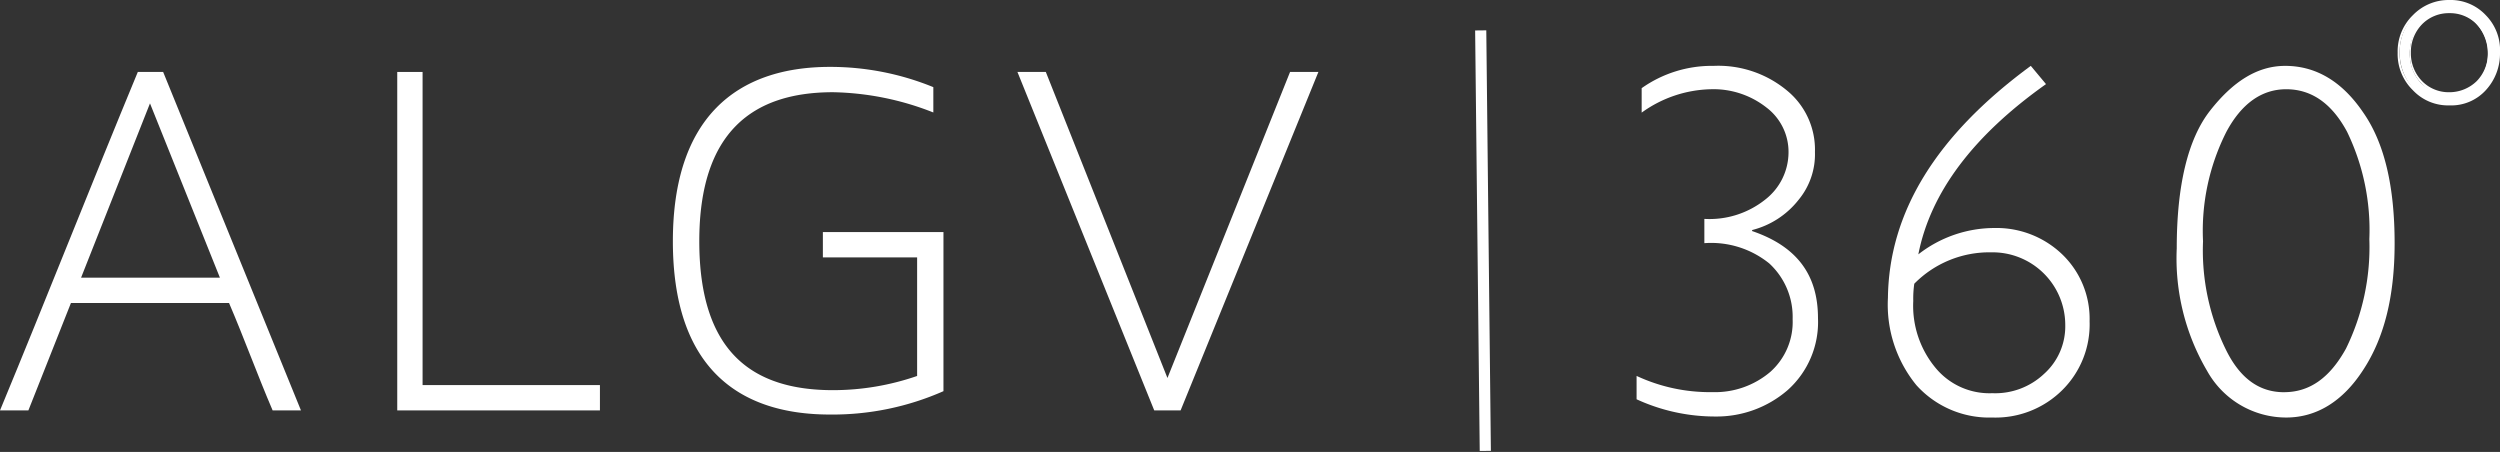 <svg id="ALGV360" xmlns="http://www.w3.org/2000/svg" xmlns:xlink="http://www.w3.org/1999/xlink" width="192.57" height="34.814" viewBox="0 0 192.57 34.814">
  <rect x="0" y="0" width="192.57" height="34.814" fill="#333333" stroke="none"/>
  <defs>
    <clipPath id="clip-path">
      <rect id="Rectangle_1199" data-name="Rectangle 1199" width="192.57" height="34.814" fill="none"/>
    </clipPath>
    <clipPath id="clip-path-2">
      <path id="Path_2525" data-name="Path 2525" d="M146.49,35.494,146.1,3.1Z" transform="translate(-146.1 -3.1)" fill="none"/>
    </clipPath>
  </defs>
  <g id="Group_3382" data-name="Group 3382">
    <g id="Group_3381" data-name="Group 3381" clip-path="url(#clip-path)">
      <path id="Path_2466" data-name="Path 2466" d="M23.183,33.172H21c-1.171-2.732-2.186-5.542-3.357-8.274H5.464L2.186,33.172H0C3.591,24.507,7.025,15.765,10.616,7.1h1.951ZM6.245,22.946H16.939L11.553,9.52Z" transform="translate(0 -1.558)" fill="#fff"/>
      <path id="Path_2467" data-name="Path 2467" d="M54.812,31.22v1.951H39.2V7.1h1.951V31.22Z" transform="translate(-8.601 -1.558)" fill="#fff"/>
      <path id="Path_2468" data-name="Path 2468" d="M87.242,19.4V31.579a21.137,21.137,0,0,1-8.743,1.8c-7.181,0-12.1-3.747-12.1-13.348C66.4,10.5,71.318,6.6,78.5,6.6a20.978,20.978,0,0,1,7.962,1.561v1.951a22.008,22.008,0,0,0-7.728-1.561c-6.167,0-10.3,3.044-10.3,11.475,0,8.508,4.059,11.475,10.3,11.475a19.8,19.8,0,0,0,6.479-1.093V21.275H77.953V19.324h9.289Z" transform="translate(-14.569 -1.448)" fill="#fff"/>
      <path id="Path_2469" data-name="Path 2469" d="M110.938,33.172h2.03L123.583,7.1H121.4l-9.445,23.574L102.586,7.1H100.4Z" transform="translate(-22.029 -1.558)" fill="#fff"/>
      <line id="Line_263" data-name="Line 263" x1="0.39" y1="32.394" transform="translate(114.043 2.42)" fill="#fff"/>
    </g>
  </g>
  <g id="Group_3384" data-name="Group 3384" transform="translate(114.044 2.42)">
    <g id="Group_3383" data-name="Group 3383" clip-path="url(#clip-path-2)">
      <path id="Path_2470" data-name="Path 2470" d="M146.1,3l.39,32.394Z" transform="translate(-146.1 -3.078)" fill="#fff"/>
      <path id="Path_2471" data-name="Path 2471" d="M146.1,3l.39,32.394Z" transform="translate(-146.1 -3.078)" fill="#fff"/>
      <path id="Path_2472" data-name="Path 2472" d="M146.1,3l.39,32.394Z" transform="translate(-146.1 -3.078)" fill="#fff"/>
      <path id="Path_2473" data-name="Path 2473" d="M146.1,3l.39,32.394Z" transform="translate(-146.1 -3.078)" fill="#fff"/>
      <path id="Path_2474" data-name="Path 2474" d="M146.1,3l.39,32.394Z" transform="translate(-146.1 -3.078)" fill="#fff"/>
      <path id="Path_2475" data-name="Path 2475" d="M146.1,3l.39,32.394Z" transform="translate(-146.1 -3.078)" fill="#fff"/>
      <path id="Path_2476" data-name="Path 2476" d="M146.1,3l.39,32.394Z" transform="translate(-146.1 -3.078)" fill="#fff"/>
      <path id="Path_2477" data-name="Path 2477" d="M146.1,3l.39,32.394Z" transform="translate(-146.1 -3.078)" fill="#fff"/>
      <path id="Path_2478" data-name="Path 2478" d="M146.1,3l.39,32.394Z" transform="translate(-146.1 -3.078)" fill="#fff"/>
      <path id="Path_2479" data-name="Path 2479" d="M146.1,3l.39,32.394Z" transform="translate(-146.1 -3.078)" fill="#fff"/>
      <path id="Path_2480" data-name="Path 2480" d="M146.1,3l.39,32.394Z" transform="translate(-146.1 -3.078)" fill="#fff"/>
      <path id="Path_2481" data-name="Path 2481" d="M146.1,3l.39,32.394Z" transform="translate(-146.1 -3.078)" fill="#fff"/>
      <path id="Path_2482" data-name="Path 2482" d="M146.1,3l.39,32.394Z" transform="translate(-146.1 -3.078)" fill="#fff"/>
      <path id="Path_2483" data-name="Path 2483" d="M146.1,3l.39,32.394Z" transform="translate(-146.1 -3.078)" fill="#fff"/>
      <path id="Path_2484" data-name="Path 2484" d="M146.1,3l.39,32.394Z" transform="translate(-146.1 -3.078)" fill="#fff"/>
      <path id="Path_2485" data-name="Path 2485" d="M146.1,3l.39,32.394Z" transform="translate(-146.1 -3.078)" fill="#fff"/>
      <path id="Path_2486" data-name="Path 2486" d="M146.1,3l.39,32.394Z" transform="translate(-146.1 -3.078)" fill="#fff"/>
      <path id="Path_2487" data-name="Path 2487" d="M146.1,3l.39,32.394Z" transform="translate(-146.1 -3.078)" fill="#fff"/>
      <path id="Path_2488" data-name="Path 2488" d="M146.1,3l.39,32.394Z" transform="translate(-146.1 -3.078)" fill="#fff"/>
      <path id="Path_2489" data-name="Path 2489" d="M146.1,3l.39,32.394Z" transform="translate(-146.1 -3.078)" fill="#fff"/>
      <path id="Path_2490" data-name="Path 2490" d="M146.1,3l.39,32.394Z" transform="translate(-146.1 -3.078)" fill="#fff"/>
      <path id="Path_2491" data-name="Path 2491" d="M146.1,3l.39,32.394Z" transform="translate(-146.1 -3.078)" fill="#fff"/>
      <path id="Path_2492" data-name="Path 2492" d="M146.1,3l.39,32.394Z" transform="translate(-146.1 -3.078)" fill="#fff"/>
      <path id="Path_2493" data-name="Path 2493" d="M146.1,3l.39,32.394Z" transform="translate(-146.1 -3.078)" fill="#fff"/>
      <path id="Path_2494" data-name="Path 2494" d="M146.1,3l.39,32.394Z" transform="translate(-146.1 -3.078)" fill="#fff"/>
      <path id="Path_2495" data-name="Path 2495" d="M146.1,3l.39,32.394Z" transform="translate(-146.1 -3.078)" fill="#fff"/>
      <path id="Path_2496" data-name="Path 2496" d="M146.1,3l.39,32.394Z" transform="translate(-146.1 -3.078)" fill="#fff"/>
      <path id="Path_2497" data-name="Path 2497" d="M146.1,3l.39,32.394Z" transform="translate(-146.1 -3.078)" fill="#fff"/>
      <path id="Path_2498" data-name="Path 2498" d="M146.1,3l.39,32.394Z" transform="translate(-146.1 -3.078)" fill="#fff"/>
      <path id="Path_2499" data-name="Path 2499" d="M146.1,3l.39,32.394Z" transform="translate(-146.1 -3.078)" fill="#fff"/>
      <path id="Path_2500" data-name="Path 2500" d="M146.1,3l.39,32.394Z" transform="translate(-146.1 -3.078)" fill="#fff"/>
      <path id="Path_2501" data-name="Path 2501" d="M146.1,3l.39,32.394Z" transform="translate(-146.1 -3.078)" fill="#fff"/>
      <path id="Path_2502" data-name="Path 2502" d="M146.1,3l.39,32.394Z" transform="translate(-146.1 -3.078)" fill="#fff"/>
      <path id="Path_2503" data-name="Path 2503" d="M146.1,3l.39,32.394Z" transform="translate(-146.1 -3.078)" fill="#fff"/>
      <path id="Path_2504" data-name="Path 2504" d="M146.1,3l.39,32.394Z" transform="translate(-146.1 -3.078)" fill="#fff"/>
      <path id="Path_2505" data-name="Path 2505" d="M146.1,3l.39,32.394Z" transform="translate(-146.1 -3.078)" fill="#fff"/>
      <path id="Path_2506" data-name="Path 2506" d="M146.1,3l.39,32.394Z" transform="translate(-146.1 -3.078)" fill="#fff"/>
      <path id="Path_2507" data-name="Path 2507" d="M146.1,3l.39,32.394Z" transform="translate(-146.1 -3.078)" fill="#fff"/>
      <path id="Path_2508" data-name="Path 2508" d="M146.1,3l.39,32.394Z" transform="translate(-146.1 -3.078)" fill="#fff"/>
      <path id="Path_2509" data-name="Path 2509" d="M146.1,3l.39,32.394Z" transform="translate(-146.1 -3.078)" fill="#fff"/>
      <path id="Path_2510" data-name="Path 2510" d="M146.1,3l.39,32.394Z" transform="translate(-146.1 -3.078)" fill="#fff"/>
      <path id="Path_2511" data-name="Path 2511" d="M146.1,3l.39,32.394Z" transform="translate(-146.1 -3.078)" fill="#fff"/>
      <path id="Path_2512" data-name="Path 2512" d="M146.1,3l.39,32.394Z" transform="translate(-146.1 -3.078)" fill="#fff"/>
      <path id="Path_2513" data-name="Path 2513" d="M146.1,3l.39,32.394Z" transform="translate(-146.1 -3.078)" fill="#fff"/>
      <path id="Path_2514" data-name="Path 2514" d="M146.1,3l.39,32.394Z" transform="translate(-146.1 -3.078)" fill="#fff"/>
      <path id="Path_2515" data-name="Path 2515" d="M146.1,3l.39,32.394Z" transform="translate(-146.1 -3.078)" fill="#fff"/>
      <path id="Path_2516" data-name="Path 2516" d="M146.1,3l.39,32.394Z" transform="translate(-146.1 -3.078)" fill="#fff"/>
      <path id="Path_2517" data-name="Path 2517" d="M146.1,3l.39,32.394Z" transform="translate(-146.1 -3.078)" fill="#fff"/>
      <path id="Path_2518" data-name="Path 2518" d="M146.1,3l.39,32.394Z" transform="translate(-146.1 -3.078)" fill="#fff"/>
      <path id="Path_2519" data-name="Path 2519" d="M146.1,3l.39,32.394Z" transform="translate(-146.1 -3.078)" fill="#fff"/>
      <path id="Path_2520" data-name="Path 2520" d="M146.1,3l.39,32.394Z" transform="translate(-146.1 -3.078)" fill="#fff"/>
      <path id="Path_2521" data-name="Path 2521" d="M146.1,3l.39,32.394Z" transform="translate(-146.1 -3.078)" fill="#fff"/>
      <path id="Path_2522" data-name="Path 2522" d="M146.1,3l.39,32.394Z" transform="translate(-146.1 -3.078)" fill="#fff"/>
      <path id="Path_2523" data-name="Path 2523" d="M146.1,3l.39,32.394Z" transform="translate(-146.1 -3.078)" fill="#fff"/>
      <path id="Path_2524" data-name="Path 2524" d="M146.1,3l.39,32.394Z" transform="translate(-146.1 -3.078)" fill="#fff"/>
    </g>
  </g>
  <g id="Group_3386" data-name="Group 3386">
    <g id="Group_3385" data-name="Group 3385" clip-path="url(#clip-path)">
      <rect id="Rectangle_1200" data-name="Rectangle 1200" width="0.859" height="32.393" transform="translate(113.627 2.346) rotate(-0.625)" fill="#fff"/>
      <path id="Path_2526" data-name="Path 2526" d="M161.89,10.091V8.217A9.353,9.353,0,0,1,167.432,6.5a8.285,8.285,0,0,1,5.62,1.873,5.884,5.884,0,0,1,2.186,4.762,5.508,5.508,0,0,1-1.249,3.669,6.611,6.611,0,0,1-3.591,2.342v.078c3.435,1.171,5.074,3.357,5.074,6.713a7.026,7.026,0,0,1-2.342,5.542,8.366,8.366,0,0,1-5.542,2.03,14.462,14.462,0,0,1-6.089-1.327v-1.8a13.366,13.366,0,0,0,5.854,1.249,6.574,6.574,0,0,0,4.449-1.561,5.145,5.145,0,0,0,1.717-4.059,5.591,5.591,0,0,0-1.8-4.293,7.11,7.11,0,0,0-5-1.561V18.287a6.885,6.885,0,0,0,4.683-1.483,4.622,4.622,0,0,0,1.8-3.591A4.287,4.287,0,0,0,171.492,9.7,6.606,6.606,0,0,0,167.2,8.3a9.426,9.426,0,0,0-5.308,1.8" transform="translate(-35.436 -1.426)" fill="#fff"/>
      <path id="Path_2527" data-name="Path 2527" d="M197.306,6.5l1.171,1.405q-8.43,5.971-9.835,13.114a9.528,9.528,0,0,1,5.854-2.03,7.31,7.31,0,0,1,5.23,2.03,6.885,6.885,0,0,1,2.108,5.152,7.115,7.115,0,0,1-2.108,5.308,7.294,7.294,0,0,1-5.386,2.108,7.548,7.548,0,0,1-5.854-2.5,9.8,9.8,0,0,1-2.186-6.713c.078-6.557,3.669-12.489,11.006-17.875M188.33,23.283a8.025,8.025,0,0,0-.078,1.327,7.478,7.478,0,0,0,1.717,5.152,5.379,5.379,0,0,0,4.371,1.951,5.48,5.48,0,0,0,3.981-1.483,4.912,4.912,0,0,0,1.639-3.747,5.6,5.6,0,0,0-5.7-5.62,8.123,8.123,0,0,0-5.932,2.42" transform="translate(-40.877 -1.426)" fill="#fff"/>
      <path id="Path_2528" data-name="Path 2528" d="M223.152,6.5c2.342,0,4.371,1.171,6.011,3.591,1.639,2.342,2.42,5.7,2.42,10.07,0,4.059-.781,7.259-2.42,9.757-1.561,2.42-3.591,3.669-5.932,3.669A6.974,6.974,0,0,1,217.142,30a17.1,17.1,0,0,1-2.342-9.445c0-4.84.859-8.43,2.576-10.616S220.967,6.5,223.152,6.5m-.078,25.135c1.951,0,3.513-1.093,4.762-3.357a17.761,17.761,0,0,0,1.8-8.43,17.346,17.346,0,0,0-1.717-8.274Q226.158,8.3,223.23,8.3c-1.873,0-3.435,1.093-4.605,3.278a16.878,16.878,0,0,0-1.8,8.43,17.331,17.331,0,0,0,1.8,8.43c1.093,2.186,2.576,3.2,4.449,3.2" transform="translate(-47.13 -1.426)" fill="#fff"/>
      <path id="Path_2529" data-name="Path 2529" d="M240.625.2a3.768,3.768,0,0,1,2.732,1.093A4.09,4.09,0,0,1,244.45,4.1a4.09,4.09,0,0,1-1.093,2.81,3.481,3.481,0,0,1-2.732,1.093,3.767,3.767,0,0,1-2.732-1.093A4.09,4.09,0,0,1,236.8,4.1a3.953,3.953,0,0,1,1.093-2.81A3.48,3.48,0,0,1,240.625.2m0,7.1a2.882,2.882,0,0,0,2.108-.859,3.257,3.257,0,0,0,.859-2.264,3.4,3.4,0,0,0-.859-2.264,2.673,2.673,0,0,0-2.108-.937,2.954,2.954,0,0,0-2.186.937,3.257,3.257,0,0,0-.859,2.264,3.257,3.257,0,0,0,.859,2.264,3.2,3.2,0,0,0,2.186.859" transform="translate(-51.957 -0.044)" fill="#fff"/>
      <path id="Path_2530" data-name="Path 2530" d="M240.581,8.118a3.711,3.711,0,0,1-2.81-1.171A3.883,3.883,0,0,1,236.6,4.059a3.883,3.883,0,0,1,1.171-2.888A3.832,3.832,0,0,1,240.581,0a3.711,3.711,0,0,1,2.81,1.171,3.822,3.822,0,0,1,1.093,2.888,4.143,4.143,0,0,1-1.093,2.888,3.6,3.6,0,0,1-2.81,1.171m0-7.884a3.9,3.9,0,0,0-2.732,1.093,3.768,3.768,0,0,0-1.093,2.732,3.735,3.735,0,0,0,3.825,3.825,3.588,3.588,0,0,0,2.654-1.093,3.767,3.767,0,0,0,1.093-2.732,3.767,3.767,0,0,0-1.093-2.732A3.466,3.466,0,0,0,240.581.234m0,7.1A2.835,2.835,0,0,1,238.4,6.4a3.118,3.118,0,0,1-.859-2.342,3.455,3.455,0,0,1,.859-2.342,2.954,2.954,0,0,1,2.186-.937,2.834,2.834,0,0,1,2.186.937,3.118,3.118,0,0,1,.859,2.342,3.455,3.455,0,0,1-.859,2.342,2.723,2.723,0,0,1-2.186.937m0-6.323a2.882,2.882,0,0,0-2.108.859,3.066,3.066,0,0,0-.859,2.186,3.066,3.066,0,0,0,.859,2.186,2.882,2.882,0,0,0,2.108.859,3.016,3.016,0,0,0,2.108-.859,3.066,3.066,0,0,0,.859-2.186,3.066,3.066,0,0,0-.859-2.186,2.882,2.882,0,0,0-2.108-.859" transform="translate(-51.914 0)" fill="#fff"/>
    </g>
  </g>
</svg>

